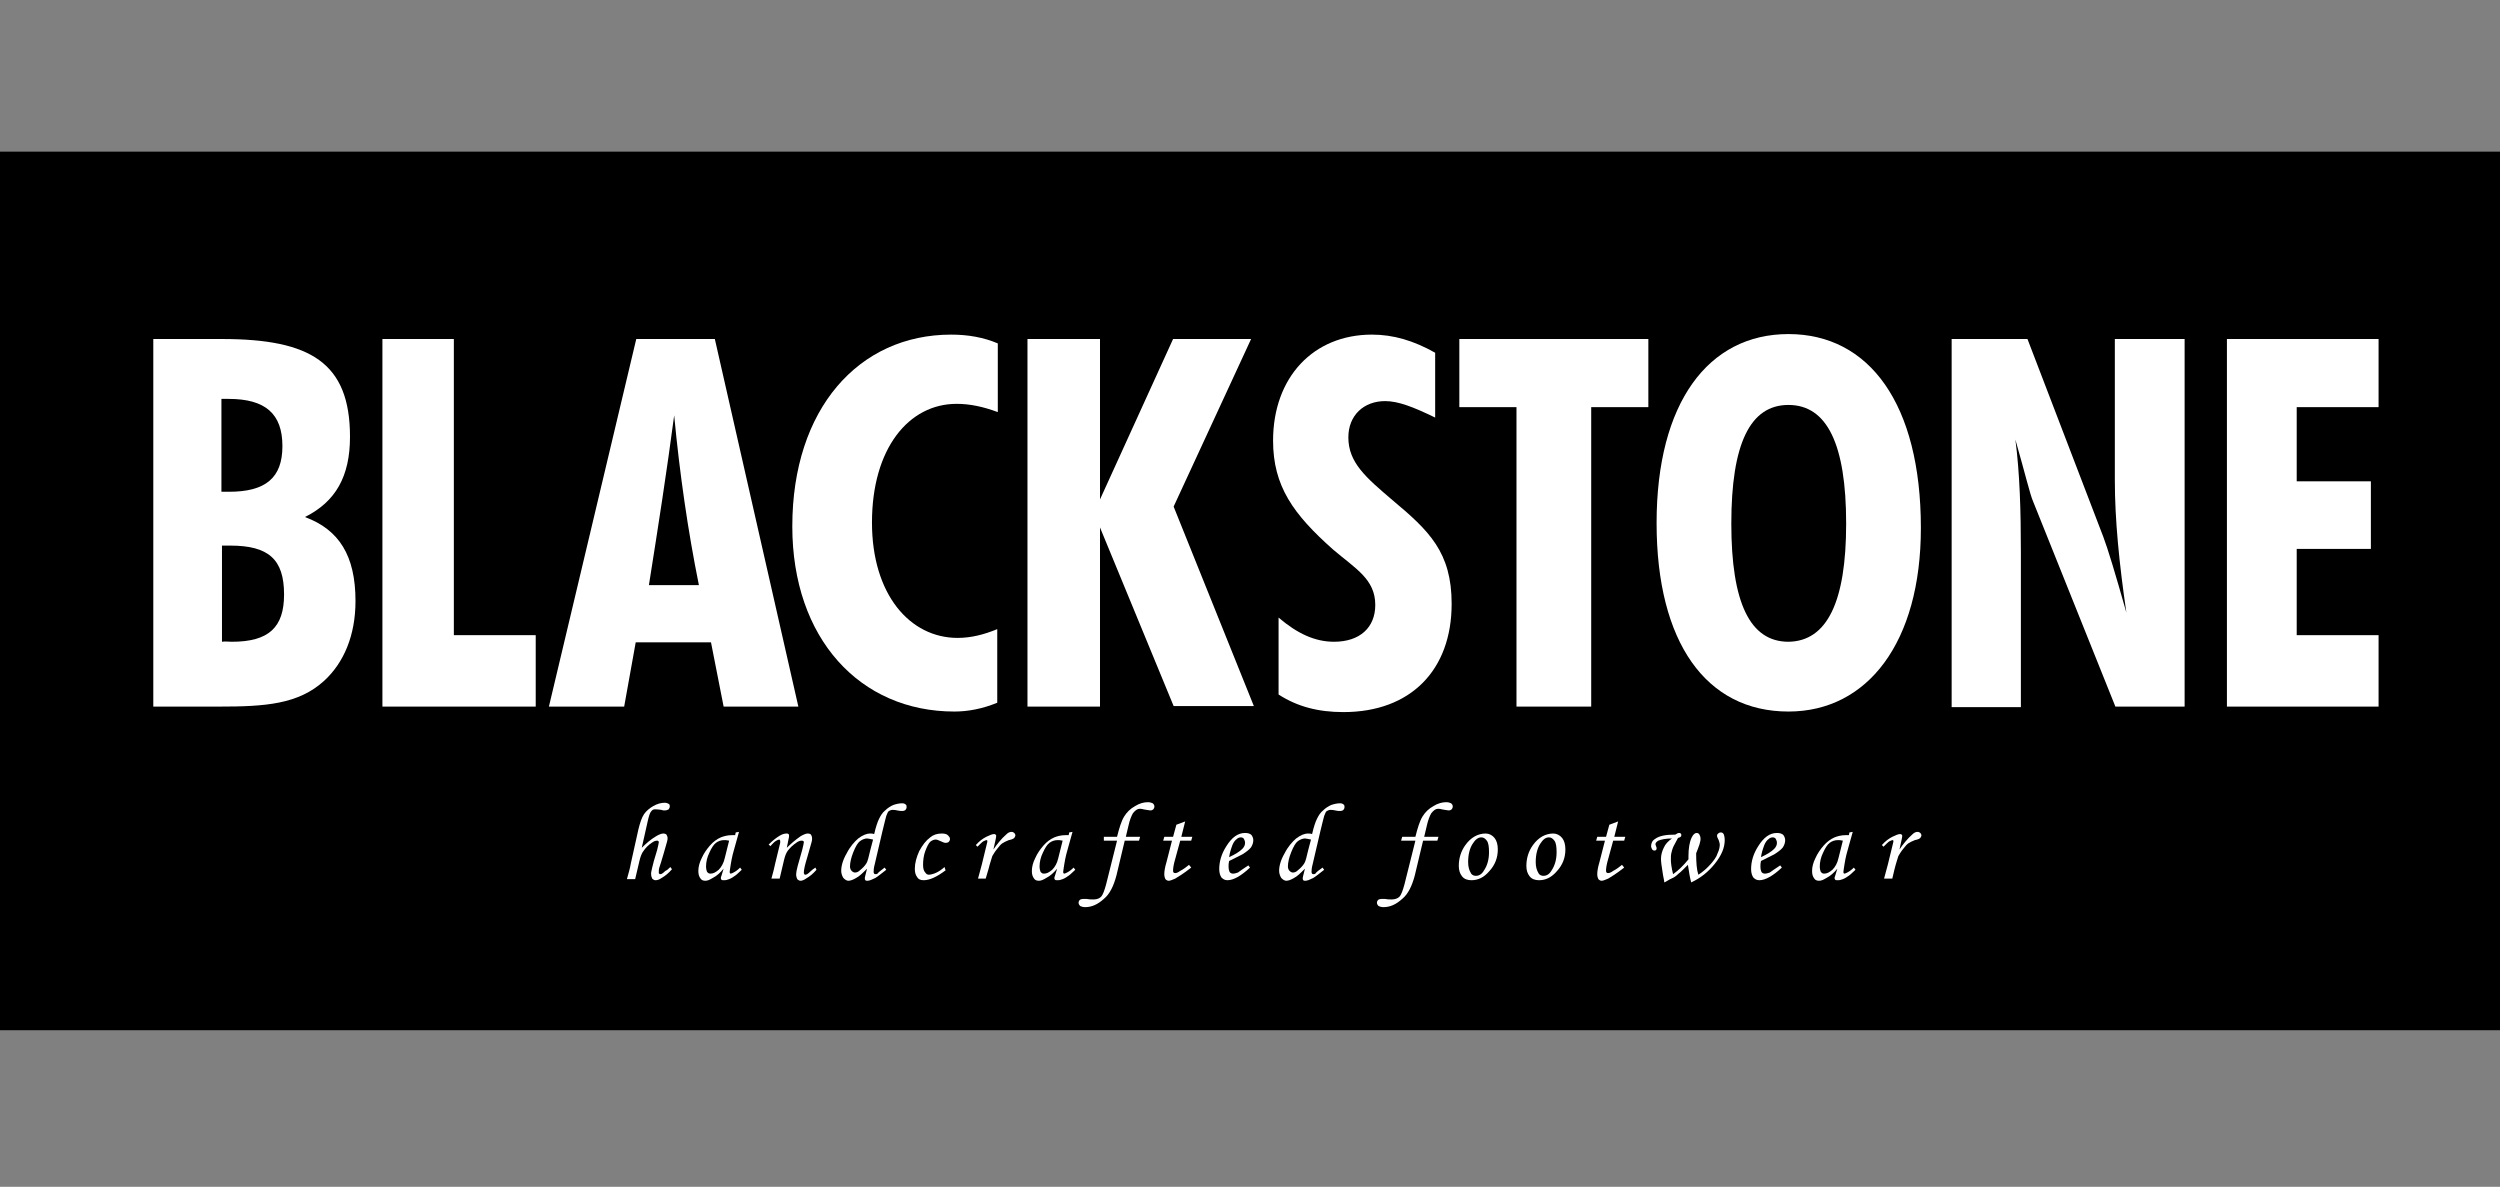 <?xml version="1.0" encoding="utf-8"?>
<!-- Generator: Adobe Illustrator 24.2.0, SVG Export Plug-In . SVG Version: 6.00 Build 0)  -->
<svg version="1.0"
	 id="svg2" inkscape:output_extension="org.inkscape.output.svg.inkscape" inkscape:version="0.46" sodipodi:docname="Adidas-logo.svg" sodipodi:version="0.32" xmlns:cc="http://creativecommons.org/ns#" xmlns:dc="http://purl.org/dc/elements/1.1/" xmlns:inkscape="http://www.inkscape.org/namespaces/inkscape" xmlns:rdf="http://www.w3.org/1999/02/22-rdf-syntax-ns#" xmlns:sodipodi="http://sodipodi.sourceforge.net/DTD/sodipodi-0.dtd" xmlns:svg="http://www.w3.org/2000/svg"
	 xmlns="http://www.w3.org/2000/svg" xmlns:xlink="http://www.w3.org/1999/xlink" x="0px" y="0px" viewBox="0 0 455 216"
	 enable-background="new 0 0 455 216" xml:space="preserve">
<rect x="0" y="0" width="455" height="216" fill="#808080" stroke="none"/>
<g>
	<rect y="27.6" width="455" height="159.9"/>
	<g>
		<g>
			<g>
				<path fill="#FFFFFF" d="M122,157.8l0.3,0.4c-0.6,0.7-1.2,1.2-1.9,1.6c-0.4,0.3-0.8,0.4-1.1,0.4c-0.2,0-0.4-0.1-0.6-0.3
					c-0.1-0.2-0.2-0.5-0.2-0.9c0-0.3,0.1-0.6,0.2-1.1c0.1-0.5,0.4-1.6,0.9-3.2c0.2-0.8,0.3-1.3,0.3-1.4c0-0.2-0.1-0.3-0.3-0.3
					c-0.3,0-0.6,0.1-1,0.4c-0.6,0.4-1.1,0.9-1.5,1.5c-0.3,0.4-0.5,0.9-0.7,1.7l-0.8,3.4h-1.5c0.3-1.1,0.6-2.1,0.7-2.8l1.4-6.3
					c0.3-1.2,0.6-2.1,1-2.7c0.4-0.6,1-1.1,1.7-1.5c0.7-0.4,1.4-0.6,2.1-0.6c0.3,0,0.5,0.1,0.7,0.2c0.2,0.1,0.2,0.3,0.2,0.5
					c0,0.2-0.1,0.3-0.2,0.5c-0.2,0.1-0.4,0.2-0.7,0.2c-0.2,0-0.4,0-0.6-0.1c-0.6-0.1-1-0.1-1.2-0.1c-0.3,0-0.5,0.1-0.7,0.4
					c-0.2,0.2-0.4,0.8-0.6,1.7l-1.1,4.9c0.8-0.8,1.6-1.5,2.6-2.1c0.5-0.3,1-0.5,1.3-0.5c0.3,0,0.5,0.1,0.6,0.2
					c0.1,0.2,0.2,0.4,0.2,0.6c0,0.2,0,0.4-0.1,0.7c-0.1,0.4-0.3,1.1-0.6,2.1c-0.4,1.4-0.7,2.3-0.8,2.6c-0.1,0.3-0.1,0.6-0.1,0.9
					c0,0.1,0,0.2,0.1,0.2c0,0.1,0.1,0.1,0.2,0.1c0.2,0,0.5-0.2,0.9-0.6C121.4,158.4,121.7,158.1,122,157.8z"/>
				<path fill="#FFFFFF" d="M133.9,151.5l0.6-0.1l-0.7,2.5c-0.3,1-0.6,2.1-0.8,3.4c-0.1,0.7-0.2,1.2-0.2,1.4c0,0.2,0.1,0.3,0.2,0.3
					c0.1,0,0.3-0.1,0.5-0.2c0.4-0.2,0.8-0.5,1.2-0.9l0.3,0.4c-0.7,0.7-1.2,1.1-1.4,1.2c-0.4,0.3-0.8,0.5-1.2,0.6
					c-0.2,0.1-0.5,0.1-0.7,0.1c-0.2,0-0.3,0-0.4-0.1c-0.1-0.1-0.1-0.2-0.1-0.3c0-0.1,0-0.2,0.1-0.4l0.4-1.3c-0.6,0.7-1.2,1.3-2,1.7
					c-0.5,0.3-0.9,0.5-1.3,0.5c-0.4,0-0.7-0.1-0.9-0.4c-0.3-0.4-0.4-0.8-0.4-1.4c0-0.7,0.2-1.5,0.6-2.3c0.4-0.9,0.9-1.6,1.5-2.3
					c0.6-0.7,1.3-1.2,2-1.5c0.5-0.2,1.2-0.4,2-0.4c0.2,0,0.4,0,0.6,0L133.9,151.5z M132.7,153c-0.4-0.1-0.7-0.1-0.9-0.1
					c-0.6,0-1.1,0.2-1.5,0.5c-0.4,0.3-0.8,0.9-1.2,1.8c-0.4,0.8-0.6,1.7-0.6,2.5c0,0.4,0.1,0.8,0.2,1c0.2,0.2,0.3,0.3,0.6,0.3
					c0.5,0,0.9-0.2,1.5-0.7c0.5-0.5,0.9-1.2,1.1-2.1L132.7,153z"/>
				<path fill="#FFFFFF" d="M140.2,154l-0.3-0.3c0.8-0.8,1.5-1.3,2-1.6c0.5-0.3,0.9-0.4,1.3-0.4c0.1,0,0.2,0,0.3,0.1
					c0.1,0.1,0.1,0.1,0.1,0.2c0,0.1,0,0.2,0,0.3l-0.4,2c0.7-0.7,1.5-1.4,2.5-2.1c0.5-0.3,1-0.5,1.3-0.5c0.3,0,0.5,0.1,0.6,0.2
					c0.1,0.2,0.2,0.4,0.2,0.7c0,0.2,0,0.4-0.1,0.7c-0.1,0.4-0.4,1.4-0.8,2.8c-0.4,1.3-0.6,2.2-0.6,2.7c0,0.1,0,0.2,0.1,0.3
					c0,0.1,0.1,0.1,0.2,0.1c0.2,0,0.5-0.2,0.9-0.6c0.3-0.3,0.6-0.5,0.9-0.7l0.2,0.4c-0.6,0.7-1.2,1.2-1.9,1.6
					c-0.4,0.3-0.8,0.4-1,0.4c-0.2,0-0.4-0.1-0.6-0.3c-0.1-0.2-0.2-0.5-0.2-0.9c0-0.6,0.4-2,1.1-4.4c0.2-0.8,0.3-1.3,0.3-1.4
					c0-0.2-0.1-0.3-0.4-0.3c-0.3,0-0.6,0.1-1,0.4c-0.6,0.4-1.1,0.9-1.5,1.4c-0.3,0.4-0.5,0.9-0.7,1.7l-0.8,3.4h-1.5
					c0.3-1,0.5-1.9,0.7-2.8l0.9-3.7c0-0.2,0-0.3,0-0.3c0-0.2-0.1-0.3-0.2-0.3c-0.1,0-0.3,0.1-0.5,0.2
					C140.9,153.2,140.6,153.6,140.2,154z"/>
				<path fill="#FFFFFF" d="M161,157.9l0.3,0.4c-0.9,0.7-1.5,1.2-2,1.5c-0.6,0.3-1.1,0.5-1.4,0.5c-0.2,0-0.3,0-0.4-0.1
					c-0.1-0.1-0.1-0.2-0.1-0.3c0-0.1,0-0.3,0.1-0.6l0.3-1.2c-0.8,0.8-1.4,1.4-2,1.7c-0.5,0.3-1,0.5-1.4,0.5c-0.3,0-0.6-0.2-0.9-0.5
					c-0.2-0.3-0.4-0.8-0.4-1.3c0-0.9,0.3-2,1-3.2c0.6-1.2,1.4-2.1,2.1-2.7c0.8-0.6,1.5-0.9,2.2-0.9c0.1,0,0.4,0,0.7,0.1
					c0.3-1.3,0.6-2.2,0.9-2.8c0.3-0.6,0.6-1.1,1.1-1.5c0.4-0.4,1-0.8,1.5-1c0.6-0.2,1.1-0.3,1.6-0.3c0.3,0,0.5,0.1,0.6,0.2
					c0.2,0.1,0.2,0.3,0.2,0.5c0,0.2-0.1,0.4-0.2,0.5c-0.1,0.1-0.3,0.2-0.6,0.2c-0.2,0-0.5,0-0.9-0.1c-0.4-0.1-0.8-0.1-0.9-0.1
					c-0.2,0-0.4,0.1-0.6,0.2c-0.2,0.1-0.3,0.4-0.5,0.9c-0.1,0.3-0.3,1.2-0.7,2.8l-1.4,6c-0.2,0.7-0.2,1.2-0.2,1.4
					c0,0.2,0.1,0.4,0.3,0.4c0.1,0,0.3,0,0.4-0.1C159.9,158.7,160.4,158.4,161,157.9z M158.9,152.8c-0.5-0.1-0.9-0.2-1.1-0.2
					c-0.4,0-0.9,0.2-1.3,0.5c-0.4,0.3-0.8,1-1.2,2c-0.4,1-0.6,1.9-0.6,2.6c0,0.3,0.1,0.6,0.3,0.8c0.2,0.2,0.4,0.3,0.6,0.3
					c0.3,0,0.6-0.1,0.9-0.4c0.5-0.4,0.9-0.8,1.2-1.3c0.2-0.3,0.4-1.1,0.7-2.4L158.9,152.8z"/>
				<path fill="#FFFFFF" d="M171.9,157.8l0.2,0.6c-1.6,1.2-2.9,1.8-4,1.8c-0.6,0-1-0.2-1.2-0.6c-0.3-0.4-0.4-0.9-0.4-1.5
					c0-1,0.3-2.1,0.8-3.2c0.6-1.1,1.2-1.9,2-2.5c0.6-0.5,1.3-0.7,2.1-0.7c0.5,0,0.9,0.1,1.1,0.3c0.2,0.2,0.4,0.4,0.4,0.7
					c0,0.2-0.1,0.4-0.2,0.5c-0.1,0.1-0.3,0.2-0.6,0.2c-0.2,0-0.5-0.1-0.9-0.3c-0.4-0.2-0.7-0.3-0.9-0.3c-0.3,0-0.6,0.1-1,0.4
					c-0.3,0.3-0.6,0.9-0.9,1.7c-0.3,0.8-0.4,1.7-0.4,2.5c0,0.6,0.1,1.1,0.4,1.4c0.2,0.3,0.4,0.4,0.7,0.4
					C170,159.1,170.9,158.7,171.9,157.8z"/>
				<path fill="#FFFFFF" d="M179.4,159.9H178l0.7-2.6c0.3-1.3,0.6-2.5,0.9-3.7c0.1-0.3,0.1-0.5,0.1-0.5c0-0.2-0.1-0.2-0.2-0.2
					c-0.1,0-0.2,0.1-0.5,0.2c-0.2,0.1-0.6,0.5-1.1,1l-0.3-0.3c0.6-0.7,1.3-1.2,1.9-1.5c0.6-0.3,1.1-0.5,1.4-0.5c0.1,0,0.2,0,0.3,0.1
					c0.1,0.1,0.1,0.1,0.1,0.2c0,0.1,0,0.3-0.1,0.7l-0.4,1.8c0.7-1,1.4-1.9,2.3-2.7c0.4-0.4,0.7-0.5,1-0.5c0.2,0,0.4,0.1,0.5,0.2
					c0.1,0.1,0.2,0.3,0.2,0.4c0,0.2-0.1,0.3-0.2,0.5c-0.1,0.1-0.4,0.3-1,0.4c-0.5,0.2-0.9,0.4-1.2,0.6c-0.3,0.2-0.6,0.6-1,1.1
					c-0.4,0.5-0.6,0.9-0.8,1.2c-0.1,0.4-0.4,1.2-0.7,2.4L179.4,159.9z"/>
				<path fill="#FFFFFF" d="M194.6,151.5l0.6-0.1l-0.7,2.5c-0.3,1-0.6,2.1-0.8,3.4c-0.1,0.7-0.2,1.2-0.2,1.4c0,0.2,0.1,0.3,0.2,0.3
					c0.1,0,0.3-0.1,0.5-0.2c0.4-0.2,0.8-0.5,1.2-0.9l0.3,0.4c-0.7,0.7-1.2,1.1-1.4,1.2c-0.4,0.3-0.8,0.5-1.2,0.6
					c-0.2,0.1-0.5,0.1-0.7,0.1c-0.2,0-0.3,0-0.4-0.1c-0.1-0.1-0.1-0.2-0.1-0.3c0-0.1,0-0.2,0.1-0.4l0.4-1.3c-0.6,0.7-1.2,1.3-2,1.7
					c-0.5,0.3-0.9,0.5-1.3,0.5c-0.4,0-0.7-0.1-0.9-0.4c-0.3-0.4-0.4-0.8-0.4-1.4c0-0.7,0.2-1.5,0.6-2.3c0.4-0.9,0.9-1.6,1.5-2.3
					c0.6-0.7,1.3-1.2,2-1.5c0.5-0.2,1.2-0.4,2-0.4c0.2,0,0.4,0,0.6,0L194.6,151.5z M193.4,153c-0.4-0.1-0.7-0.1-0.9-0.1
					c-0.6,0-1.1,0.2-1.5,0.5c-0.4,0.3-0.8,0.9-1.2,1.8c-0.4,0.8-0.6,1.7-0.6,2.5c0,0.4,0.1,0.8,0.2,1c0.2,0.2,0.3,0.3,0.6,0.3
					c0.5,0,0.9-0.2,1.5-0.7c0.5-0.5,0.9-1.2,1.1-2.1L193.4,153z"/>
				<path fill="#FFFFFF" d="M200.9,152.3h2.4c0.4-1.6,0.8-2.9,1.3-3.7c0.5-0.8,1.1-1.4,2-1.9c0.8-0.5,1.6-0.7,2.3-0.7
					c0.4,0,0.7,0.1,0.9,0.2c0.2,0.2,0.3,0.3,0.3,0.6c0,0.2-0.1,0.4-0.2,0.5c-0.1,0.1-0.3,0.2-0.5,0.2c-0.2,0-0.7-0.1-1.3-0.2
					c-0.3-0.1-0.6-0.1-0.7-0.1c-0.4,0-0.8,0.3-1.2,0.8c-0.3,0.5-0.6,1.3-0.8,2.2l-0.5,2.1h2.6l-0.2,0.7h-2.6l-1.5,6.3
					c-0.5,1.9-1.2,3.4-2.3,4.3c-1.1,1-2.2,1.5-3.4,1.5c-0.4,0-0.7-0.1-0.9-0.2c-0.2-0.2-0.3-0.4-0.3-0.6c0-0.2,0.1-0.4,0.2-0.5
					c0.1-0.1,0.4-0.2,0.6-0.2c0.1,0,0.3,0,0.6,0c0.5,0.1,0.9,0.1,1.3,0.1c0.7,0,1.1-0.2,1.4-0.5c0.3-0.3,0.6-1.1,0.9-2.2l2-8h-2.4
					L200.9,152.3z"/>
				<path fill="#FFFFFF" d="M214.1,150.1l1.6-0.6l-0.7,2.8h2l-0.2,0.7h-2l-0.9,3.3c-0.3,1-0.4,1.7-0.4,2.1c0,0.2,0,0.3,0.1,0.4
					c0.1,0.1,0.2,0.1,0.3,0.1c0.2,0,0.5-0.1,0.9-0.4c0.6-0.3,1.1-0.7,1.6-1.1l0.4,0.5c-1.4,1.1-2.4,1.7-2.9,2
					c-0.5,0.2-0.9,0.4-1.2,0.4c-0.2,0-0.4-0.1-0.6-0.3c-0.1-0.2-0.2-0.5-0.2-0.9c0-0.5,0.1-1.2,0.4-2.2l1-3.9h-1.6l0.2-0.7h1.6
					L214.1,150.1z"/>
				<path fill="#FFFFFF" d="M227.2,157.5l0.3,0.4c-1.6,1.5-3,2.3-4.1,2.3c-0.5,0-0.8-0.2-1.1-0.5c-0.2-0.3-0.4-0.8-0.4-1.5
					c0-1.4,0.4-2.8,1.3-4.2c1-1.6,2.1-2.4,3.4-2.4c0.5,0,0.8,0.1,1.1,0.3c0.2,0.2,0.4,0.6,0.4,1c0,0.4-0.1,0.8-0.4,1.3
					c-0.3,0.4-0.8,0.8-1.6,1.3c-0.4,0.2-1.2,0.6-2.4,1.2c-0.1,0.4-0.1,0.7-0.1,1c0,0.5,0.1,0.8,0.2,1c0.1,0.2,0.4,0.3,0.6,0.3
					c0.3,0,0.6-0.1,0.9-0.2C225.7,158.5,226.3,158.1,227.2,157.5z M223.7,156c1.1-0.5,1.9-1,2.4-1.5c0.4-0.4,0.5-0.8,0.5-1.1
					c0-0.3-0.1-0.5-0.2-0.7c-0.1-0.2-0.3-0.3-0.6-0.3c-0.2,0-0.5,0.1-0.7,0.3c-0.3,0.2-0.6,0.6-0.8,1.1
					C224,154.6,223.8,155.3,223.7,156z"/>
				<path fill="#FFFFFF" d="M240.7,157.9l0.3,0.4c-0.9,0.7-1.5,1.2-2,1.5c-0.6,0.3-1.1,0.5-1.4,0.5c-0.2,0-0.3,0-0.4-0.1
					c-0.1-0.1-0.1-0.2-0.1-0.3c0-0.1,0-0.3,0.1-0.6l0.3-1.2c-0.8,0.8-1.4,1.4-2,1.7c-0.5,0.3-1,0.5-1.4,0.5c-0.3,0-0.6-0.2-0.9-0.5
					c-0.2-0.3-0.4-0.8-0.4-1.3c0-0.9,0.3-2,1-3.2c0.6-1.2,1.4-2.1,2.1-2.7c0.8-0.6,1.5-0.9,2.2-0.9c0.1,0,0.4,0,0.7,0.1
					c0.3-1.3,0.6-2.2,0.9-2.8c0.3-0.6,0.6-1.1,1.1-1.5c0.4-0.4,1-0.8,1.5-1c0.6-0.2,1.1-0.3,1.6-0.3c0.3,0,0.5,0.1,0.6,0.2
					c0.2,0.1,0.2,0.3,0.2,0.5c0,0.2-0.1,0.4-0.2,0.5c-0.1,0.1-0.3,0.2-0.6,0.2c-0.2,0-0.5,0-0.9-0.1c-0.4-0.1-0.8-0.1-0.9-0.1
					c-0.2,0-0.4,0.1-0.6,0.2c-0.2,0.1-0.3,0.4-0.5,0.9c-0.1,0.3-0.3,1.2-0.7,2.8l-1.4,6c-0.2,0.7-0.2,1.2-0.2,1.4
					c0,0.2,0.1,0.4,0.3,0.4c0.1,0,0.3,0,0.4-0.1C239.6,158.7,240,158.4,240.7,157.9z M238.6,152.8c-0.5-0.1-0.9-0.2-1.1-0.2
					c-0.4,0-0.9,0.2-1.3,0.5c-0.4,0.3-0.8,1-1.2,2c-0.4,1-0.6,1.9-0.6,2.6c0,0.3,0.1,0.6,0.3,0.8c0.2,0.2,0.4,0.3,0.6,0.3
					c0.3,0,0.6-0.1,0.9-0.4c0.5-0.4,0.9-0.8,1.2-1.3c0.2-0.3,0.4-1.1,0.7-2.4L238.6,152.8z"/>
				<path fill="#FFFFFF" d="M255.2,152.3h2.4c0.4-1.6,0.8-2.9,1.3-3.7c0.5-0.8,1.1-1.4,2-1.9c0.8-0.5,1.6-0.7,2.3-0.7
					c0.4,0,0.7,0.1,0.9,0.2c0.2,0.2,0.3,0.3,0.3,0.6c0,0.2-0.1,0.4-0.2,0.5c-0.1,0.1-0.3,0.2-0.5,0.2c-0.2,0-0.7-0.1-1.3-0.2
					c-0.3-0.1-0.6-0.1-0.7-0.1c-0.4,0-0.8,0.3-1.2,0.8c-0.3,0.5-0.6,1.3-0.8,2.2l-0.5,2.1h2.6l-0.2,0.7h-2.6l-1.5,6.3
					c-0.5,1.9-1.2,3.4-2.3,4.3c-1.1,1-2.2,1.5-3.4,1.5c-0.4,0-0.7-0.1-0.9-0.2c-0.2-0.2-0.3-0.4-0.3-0.6c0-0.2,0.1-0.4,0.2-0.5
					c0.1-0.1,0.4-0.2,0.6-0.2c0.1,0,0.3,0,0.6,0c0.5,0.1,0.9,0.1,1.3,0.1c0.6,0,1.1-0.2,1.4-0.5c0.3-0.3,0.6-1.1,0.9-2.2l2-8H255
					L255.2,152.3z"/>
				<path fill="#FFFFFF" d="M270.4,151.7c0.6,0,1.2,0.3,1.6,0.8c0.4,0.5,0.6,1.2,0.6,2.1c0,1.5-0.5,2.8-1.5,3.9
					c-1,1.2-2.1,1.7-3.3,1.7c-0.7,0-1.3-0.2-1.7-0.7c-0.4-0.5-0.6-1.1-0.6-1.9c0-1.4,0.4-2.7,1.2-3.8
					C267.7,152.4,269,151.7,270.4,151.7z M269.6,152.4c-0.6,0-1.1,0.4-1.6,1.2c-0.5,0.8-0.8,1.9-0.8,3.3c0,0.9,0.2,1.5,0.5,2
					c0.2,0.4,0.6,0.5,0.9,0.5c0.6,0,1.1-0.3,1.5-1c0.6-0.9,0.9-2,0.9-3.3c0-1-0.1-1.7-0.4-2.1C270.3,152.6,270,152.4,269.6,152.4z"
					/>
				<path fill="#FFFFFF" d="M282.7,151.7c0.6,0,1.2,0.3,1.6,0.8c0.4,0.5,0.6,1.2,0.6,2.1c0,1.5-0.5,2.8-1.5,3.9
					c-1,1.2-2.1,1.7-3.3,1.7c-0.7,0-1.3-0.2-1.7-0.7c-0.4-0.5-0.6-1.1-0.6-1.9c0-1.4,0.4-2.7,1.2-3.8
					C280,152.4,281.3,151.7,282.7,151.7z M281.9,152.4c-0.6,0-1.1,0.4-1.6,1.2c-0.5,0.8-0.8,1.9-0.8,3.3c0,0.9,0.2,1.5,0.5,2
					c0.2,0.4,0.6,0.5,0.9,0.5c0.6,0,1.1-0.3,1.5-1c0.6-0.9,0.9-2,0.9-3.3c0-1-0.1-1.7-0.4-2.1C282.6,152.6,282.3,152.4,281.9,152.4z
					"/>
				<path fill="#FFFFFF" d="M292.9,150.1l1.6-0.6l-0.7,2.8h2l-0.2,0.7h-2l-0.9,3.3c-0.3,1-0.4,1.7-0.4,2.1c0,0.2,0,0.3,0.1,0.4
					c0.1,0.1,0.2,0.1,0.3,0.1c0.2,0,0.5-0.1,0.9-0.4c0.6-0.3,1.1-0.7,1.6-1.1l0.4,0.5c-1.4,1.1-2.4,1.7-2.9,2
					c-0.5,0.2-0.9,0.4-1.2,0.4c-0.2,0-0.4-0.1-0.6-0.3c-0.1-0.2-0.2-0.5-0.2-0.9c0-0.5,0.1-1.2,0.4-2.2l1-3.9h-1.6l0.2-0.7h1.6
					L292.9,150.1z"/>
				<path fill="#FFFFFF" d="M304.9,151.9c0.3-0.2,0.5-0.3,0.7-0.3c0.1,0,0.2,0,0.3,0.1c0.1,0.1,0.1,0.2,0.1,0.3
					c0,0.3-0.2,0.4-0.6,0.5l-0.8,1.5c-0.2,0.4-0.3,0.8-0.4,1.2c-0.1,0.4-0.1,0.8-0.1,1.3c0,0.5,0.1,1.4,0.4,2.6
					c1-0.7,1.9-1.6,2.8-2.7c0-0.3,0-0.5,0-0.6c0-1.4,0.2-2.6,0.6-3.4c0.3-0.6,0.6-0.8,0.9-0.8c0.2,0,0.4,0.1,0.5,0.3
					c0.1,0.2,0.2,0.4,0.2,0.8c0,0.3-0.1,0.6-0.2,1c-0.2,0.6-0.4,1.1-0.6,1.6c0,1.7,0.1,3,0.4,3.9c0.8-0.5,1.6-1.2,2.3-2
					c0.5-0.6,1-1.2,1.2-1.9c0.3-0.6,0.4-1.2,0.4-1.6c0-0.2-0.1-0.5-0.2-0.8c-0.2-0.4-0.3-0.6-0.3-0.8c0-0.2,0.1-0.3,0.2-0.4
					c0.1-0.1,0.3-0.2,0.5-0.2c0.2,0,0.4,0.1,0.5,0.3c0.1,0.2,0.2,0.6,0.2,1.1c0,1.4-0.6,2.8-1.8,4.3c-1.2,1.5-2.6,2.6-4.3,3.4
					c-0.2-0.7-0.4-1.8-0.6-3.2c-0.9,0.9-1.4,1.4-1.7,1.6c-0.4,0.4-0.8,0.7-1.3,0.9s-0.8,0.5-1.3,0.7c0-0.4-0.2-1-0.3-1.8
					c-0.2-1.2-0.3-2-0.3-2.5c0-0.7,0.2-1.4,0.5-2c0.3-0.7,0.8-1.2,1.5-1.7c-1.2,0-2,0.2-2.5,0.4c-0.3,0.2-0.5,0.4-0.5,0.6
					c0,0.1,0,0.2,0.1,0.4c0.1,0.2,0.1,0.3,0.1,0.4c0,0.1,0,0.2-0.1,0.3c-0.1,0.1-0.2,0.1-0.3,0.1c-0.2,0-0.3-0.1-0.4-0.2
					c-0.1-0.2-0.2-0.4-0.2-0.6c0-0.5,0.2-1,0.7-1.3C302,152.1,303.2,151.9,304.9,151.9z"/>
				<path fill="#FFFFFF" d="M324,157.5l0.3,0.4c-1.6,1.5-3,2.3-4.1,2.3c-0.5,0-0.8-0.2-1.1-0.5c-0.2-0.3-0.4-0.8-0.4-1.5
					c0-1.4,0.4-2.8,1.3-4.2c1-1.6,2.1-2.4,3.4-2.4c0.5,0,0.8,0.1,1.1,0.3c0.2,0.2,0.4,0.6,0.4,1c0,0.4-0.1,0.8-0.4,1.3
					c-0.3,0.4-0.8,0.8-1.6,1.3c-0.4,0.2-1.2,0.6-2.4,1.2c-0.1,0.4-0.1,0.7-0.1,1c0,0.5,0.1,0.8,0.2,1c0.1,0.2,0.4,0.3,0.6,0.3
					c0.3,0,0.6-0.1,0.9-0.2C322.5,158.5,323.1,158.1,324,157.5z M320.5,156c1.1-0.5,1.9-1,2.4-1.5c0.4-0.4,0.5-0.8,0.5-1.1
					c0-0.3-0.1-0.5-0.2-0.7c-0.1-0.2-0.3-0.3-0.6-0.3c-0.2,0-0.5,0.1-0.7,0.3c-0.3,0.2-0.6,0.6-0.8,1.1
					C320.8,154.6,320.6,155.3,320.5,156z"/>
				<path fill="#FFFFFF" d="M336.6,151.5l0.6-0.1l-0.7,2.5c-0.3,1-0.6,2.1-0.8,3.4c-0.1,0.7-0.2,1.2-0.2,1.4c0,0.2,0.1,0.3,0.2,0.3
					c0.1,0,0.3-0.1,0.5-0.2c0.4-0.2,0.8-0.5,1.2-0.9l0.3,0.4c-0.7,0.7-1.2,1.1-1.4,1.2c-0.4,0.3-0.8,0.5-1.2,0.6
					c-0.2,0.1-0.5,0.1-0.7,0.1c-0.2,0-0.3,0-0.4-0.1c-0.1-0.1-0.1-0.2-0.1-0.3c0-0.1,0-0.2,0.1-0.4l0.4-1.3c-0.6,0.7-1.2,1.3-2,1.7
					c-0.5,0.3-0.9,0.5-1.3,0.5c-0.4,0-0.7-0.1-0.9-0.4c-0.3-0.4-0.4-0.8-0.4-1.4c0-0.7,0.2-1.5,0.6-2.3c0.4-0.9,0.9-1.6,1.5-2.3
					c0.6-0.7,1.3-1.2,2-1.5c0.5-0.2,1.2-0.4,2-0.4c0.2,0,0.4,0,0.6,0L336.6,151.5z M335.4,153c-0.4-0.1-0.7-0.1-0.9-0.1
					c-0.6,0-1.1,0.2-1.5,0.5c-0.4,0.3-0.8,0.9-1.2,1.8c-0.4,0.8-0.6,1.7-0.6,2.5c0,0.4,0.1,0.8,0.2,1c0.2,0.2,0.3,0.3,0.6,0.3
					c0.5,0,0.9-0.2,1.5-0.7c0.5-0.5,0.9-1.2,1.1-2.1L335.4,153z"/>
				<path fill="#FFFFFF" d="M344.4,159.9h-1.5l0.7-2.6c0.3-1.3,0.6-2.5,0.9-3.7c0.1-0.3,0.1-0.5,0.1-0.5c0-0.2-0.1-0.2-0.2-0.2
					c-0.1,0-0.2,0.1-0.5,0.2c-0.2,0.1-0.6,0.5-1.1,1l-0.3-0.3c0.6-0.7,1.3-1.2,1.9-1.5c0.6-0.3,1.1-0.5,1.4-0.5c0.1,0,0.2,0,0.3,0.1
					c0.1,0.1,0.1,0.1,0.1,0.2c0,0.1,0,0.3-0.1,0.7l-0.4,1.8c0.7-1,1.4-1.9,2.3-2.7c0.4-0.4,0.7-0.5,1-0.5c0.2,0,0.4,0.1,0.5,0.2
					c0.1,0.1,0.2,0.3,0.2,0.4c0,0.2-0.1,0.3-0.2,0.5c-0.1,0.1-0.4,0.3-1,0.4c-0.5,0.2-0.9,0.4-1.2,0.6c-0.3,0.2-0.6,0.6-1,1.1
					s-0.6,0.9-0.8,1.2c-0.1,0.4-0.4,1.2-0.7,2.4L344.4,159.9z"/>
			</g>
		</g>
		<g>
			<path fill="#FFFFFF" d="M27.8,61.7h12.6c16.1,0,23.3,4.3,23.3,17.8c0,7.2-2.6,11.8-8.2,14.6c6.2,2.3,9.2,7,9.2,15.3
				c0,6.2-2.1,11.2-5.7,14.5c-4.7,4.3-10.8,4.7-19.1,4.7h-12V61.7z M41.7,89.5c6.6,0,9.7-2.5,9.7-8.3c0-5.9-3.1-8.6-9.8-8.6
				c-0.4,0-0.8,0-1.3,0v16.9C40.8,89.5,41.3,89.5,41.7,89.5z M42.2,116.8c6.7,0,9.5-2.6,9.5-8.6c0-6.4-2.8-8.9-9.8-8.9
				c-0.5,0-1,0-1.5,0v17.5C41,116.7,41.5,116.8,42.2,116.8z"/>
			<path fill="#FFFFFF" d="M69.6,61.7h13v53.9h14.9v13H69.6V61.7z"/>
			<path fill="#FFFFFF" d="M115.8,61.7h14.3l15.2,66.9h-13.6l-2.3-11.7h-13.7l-2.1,11.7H99.9L115.8,61.7z M127.2,106.5
				c-2-9.9-3.5-20.3-4.5-30.9c-1.3,9.9-2.9,20.2-4.6,30.9H127.2z"/>
			<path fill="#FFFFFF" d="M173.7,129.5c-17.2,0-29.5-13.3-29.5-33.7c0-21.4,12.1-34.9,28.9-34.9c3.1,0,5.9,0.5,8.5,1.6V75
				c-2.7-1-5.1-1.5-7.5-1.5c-8.7,0-15.4,8.1-15.4,21.6c0,13.1,6.9,21,15.6,21c2.4,0,4.8-0.6,7.2-1.6v13.4
				C178.8,129,176.2,129.5,173.7,129.5z"/>
			<path fill="#FFFFFF" d="M187,61.7h13.2v29.2l13.3-29.2h14.2l-14.1,30.5l14.6,36.3h-14.6L200.2,96v32.6H187V61.7z"/>
			<path fill="#FFFFFF" d="M232.7,112.4c3.4,2.9,6.6,4.4,10.1,4.4c4.7,0,7.5-2.6,7.5-6.7c0-4.7-3.6-6.6-7.7-10.1
				c-7.2-6.4-10.9-11.5-10.9-19.8c0-11.5,7.3-19.3,18-19.3c3.9,0,7.6,1.1,11.5,3.3V76c-3.9-1.9-6.7-3-9.1-3c-3.9,0-6.7,2.6-6.7,6.6
				c0,4.6,3.2,7.3,8,11.4c6.7,5.6,10.8,9.5,10.8,18.9c0,12-7.4,19.7-19.7,19.7c-4.6,0-8.4-1-11.8-3.2V112.4z"/>
			<path fill="#FFFFFF" d="M276,74.1h-10.4V61.7H300v12.4h-10.4v54.5H276V74.1z"/>
			<path fill="#FFFFFF" d="M325.5,129.5c-15,0-24-12.6-24-34.3c0-21.9,9.4-34.4,24-34.4c14.7,0,24.1,12.7,24.1,35.3
				C349.6,116.9,339.9,129.5,325.5,129.5z M336,95.3c0-14.5-3.5-21.6-10.5-21.6c-7,0-10.4,7.1-10.4,21.6c0,14.4,3.4,21.5,10.4,21.5
				C332.5,116.7,336,109.6,336,95.3z"/>
			<path fill="#FFFFFF" d="M355.2,61.7h13.8l13.8,36c0.8,2.1,2.2,6.7,4.2,13.8c-1.3-8.9-2.1-16.9-2.1-24.1V61.7h12.7v66.9H385
				l-15-37.4c-0.5-1.1-1.4-4.9-3.2-11.2c0.8,6.1,1,13,1,20.5v28.2h-12.6V61.7z"/>
			<path fill="#FFFFFF" d="M405.3,61.7h27.6v12.4H418v13.5h13.5v12.3H418v15.7h14.9v13h-27.6V61.7z"/>
		</g>
	</g>
</g>
</svg>
